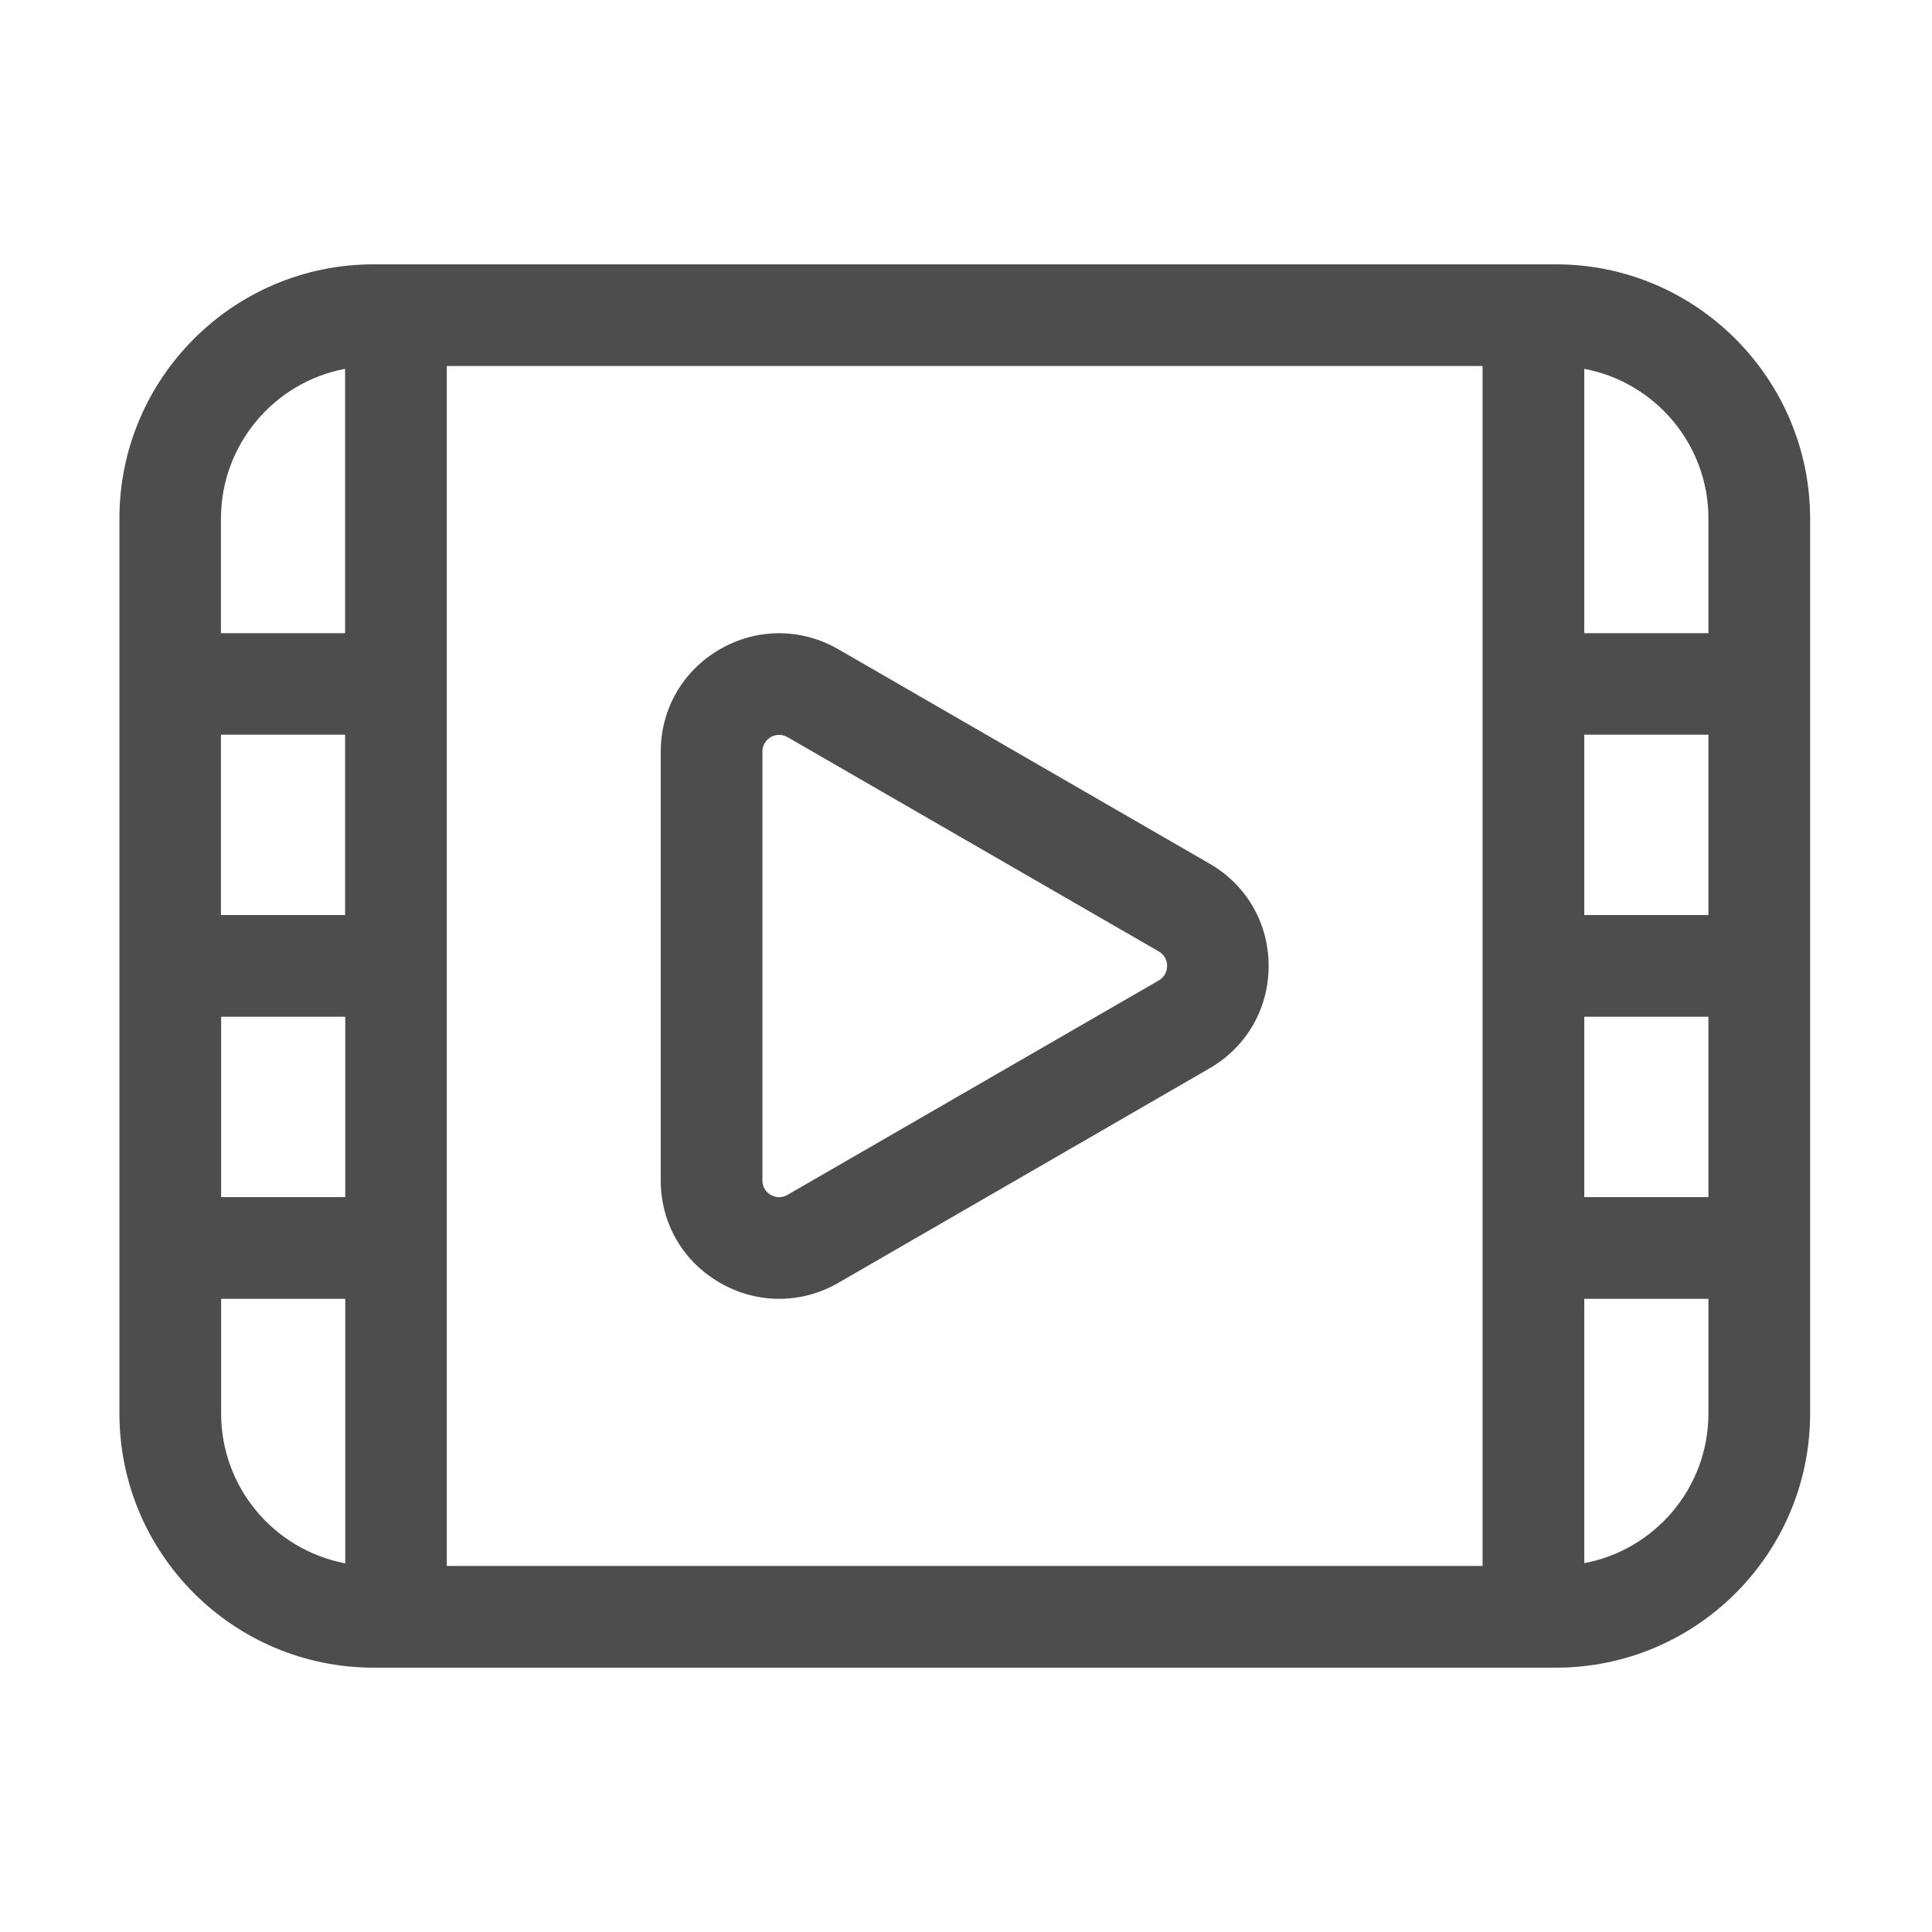 <?xml version="1.0" standalone="no"?><!DOCTYPE svg PUBLIC "-//W3C//DTD SVG 1.1//EN" "http://www.w3.org/Graphics/SVG/1.1/DTD/svg11.dtd"><svg t="1758205286609" class="icon" viewBox="0 0 1024 1024" version="1.1" xmlns="http://www.w3.org/2000/svg" p-id="178409" xmlns:xlink="http://www.w3.org/1999/xlink" width="200" height="200"><path d="M824.7 140.1H198c-74.3 0-134.7 60.4-134.7 134.7v474.4c0 74.3 60.4 134.7 134.7 134.7h626.7c74.3 0 134.7-60.4 134.7-134.7V274.8c-0.1-74.2-60.5-134.7-134.7-134.7zM117.2 538.9H183v95.6h-65.8v-95.6z m65.7-53.9h-65.8v-95.6h65.8V485z m53.9-291h549v636h-549V194z m668.7 291h-65.8v-95.6h65.8V485z m-65.8 53.9h65.8v95.6h-65.8v-95.6z m65.8-264.1v60.8h-65.8V195.5c37.4 7 65.8 39.9 65.8 79.3z m-722.6-79.3v140.1h-65.8v-60.8c0.1-39.4 28.4-72.3 65.8-79.3z m-65.7 553.7v-60.8H183v140.2c-37.5-7.1-65.8-40-65.8-79.4z m722.5 79.3V688.4h65.8v60.8c0 39.4-28.4 72.3-65.8 79.3z" fill="#4D4D4D" p-id="178410"></path><path d="M641 457.7L444.3 344.1c-19.6-11.3-43.1-11.3-62.7 0s-31.4 31.6-31.4 54.3v227.2c0 22.7 11.7 43 31.4 54.3 9.8 5.7 20.6 8.5 31.4 8.5 10.8 0 21.5-2.8 31.4-8.5L641 566.3c19.6-11.3 31.4-31.6 31.4-54.3 0-22.7-11.7-43-31.4-54.3z m-26.9 62L417.4 633.3c-3.8 2.2-7.2 1-8.9 0-1.7-1-4.4-3.2-4.4-7.7V398.4c0-4.4 2.8-6.7 4.4-7.7 1-0.6 2.5-1.2 4.5-1.2 1.3 0 2.8 0.3 4.4 1.2l196.8 113.6c3.8 2.2 4.4 5.8 4.4 7.7-0.1 1.9-0.6 5.4-4.5 7.7z" fill="#4D4D4D" p-id="178411"></path></svg>